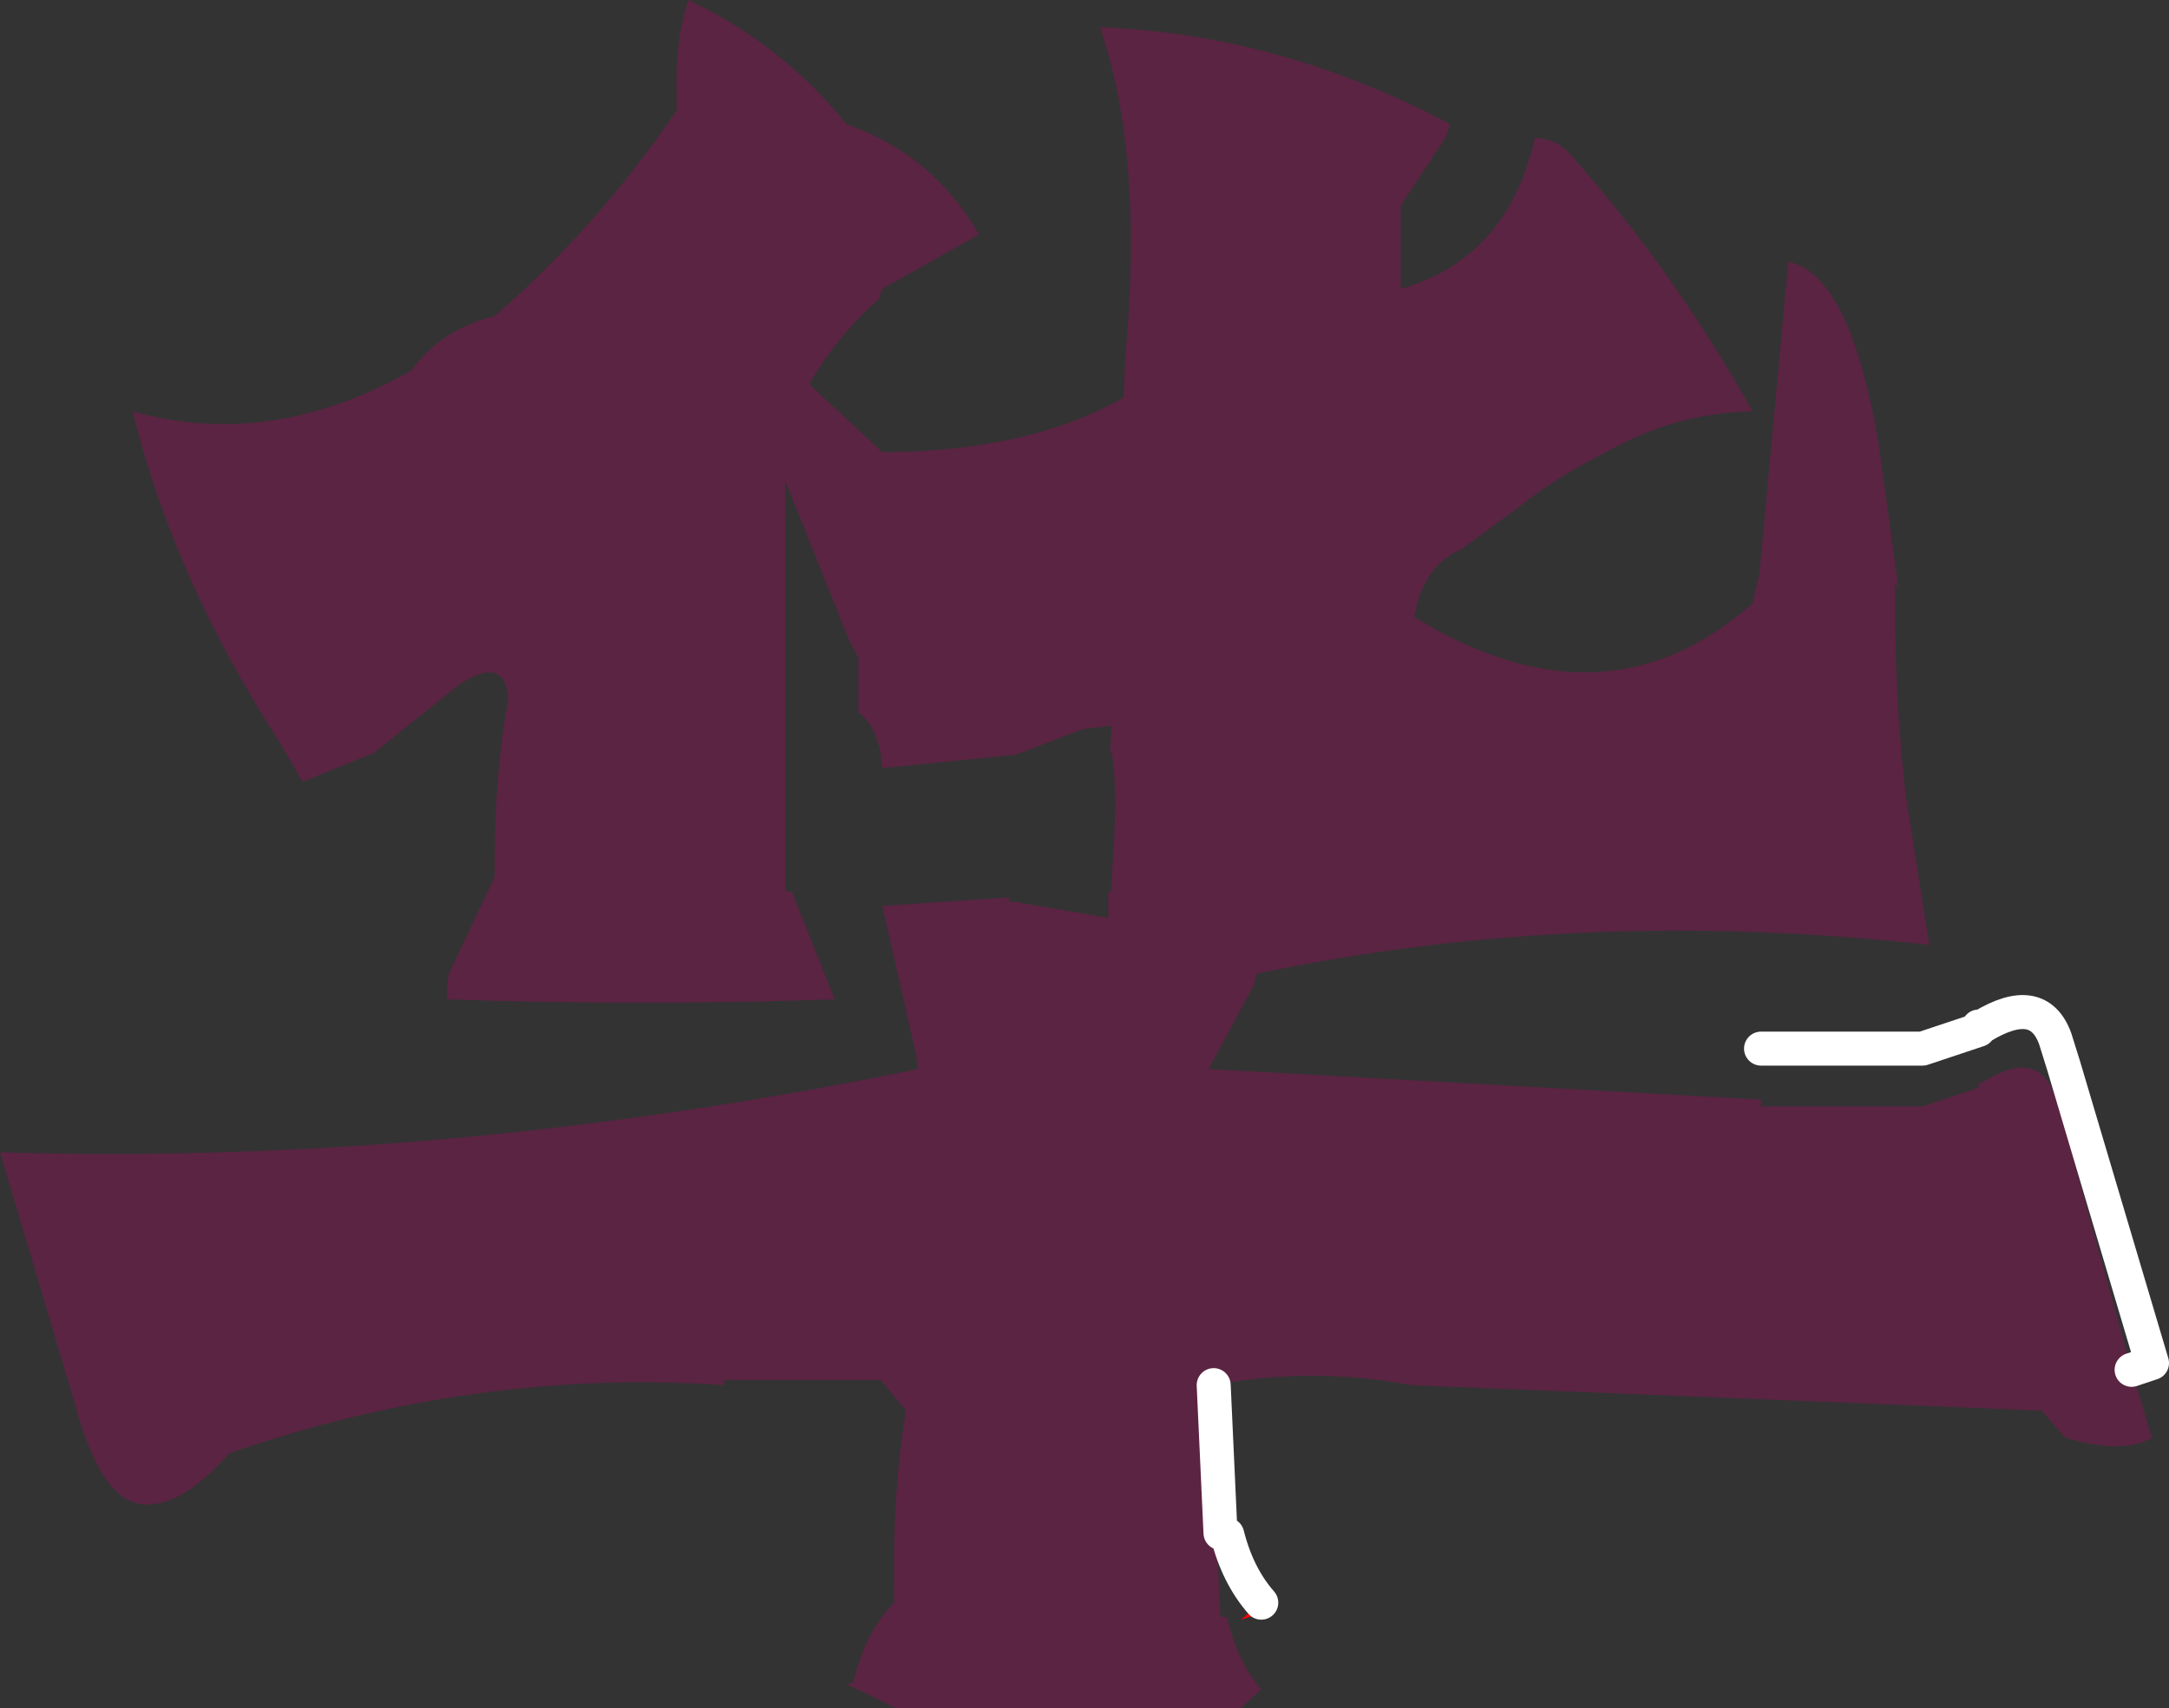 <?xml version="1.0" encoding="UTF-8" standalone="no"?>
<svg xmlns:xlink="http://www.w3.org/1999/xlink" height="50.25px" width="63.8px" xmlns="http://www.w3.org/2000/svg">
  <rect width="100%" height="100%" fill="#333333" stroke="none"/>
  <g transform="matrix(1.0, 0.0, 0.0, 1.0, 31.2, 25.45)">
    <path d="M4.5 15.3 L4.45 15.3 4.45 16.05 4.35 16.05 4.4 16.45 4.45 16.85 4.45 16.9 4.7 22.1 4.9 22.15 Q5.2 23.45 5.9 24.25 L5.3 24.8 -4.85 24.8 -6.3 24.1 -6.1 24.05 Q-5.75 22.55 -4.9 21.7 L-4.9 21.3 Q-4.95 18.4 -4.55 16.05 L-5.3 15.15 -9.9 15.15 -9.9 15.3 Q-17.2 14.8 -24.45 17.3 -25.9 18.95 -27.05 18.8 -28.25 18.65 -29.0 15.85 L-31.2 8.45 Q-18.05 8.85 -4.2 6.0 L-4.25 5.6 -5.25 1.2 -1.5 0.95 -1.55 1.05 1.4 1.55 1.4 0.8 1.5 0.75 1.5 0.35 Q1.7 -2.25 1.5 -3.3 L1.45 -3.3 1.5 -4.1 0.65 -4.0 -1.3 -3.25 -5.25 -2.85 -5.3 -3.3 Q-5.45 -4.1 -5.95 -4.5 L-5.95 -4.9 -5.95 -6.1 -6.2 -6.55 -8.1 -11.3 -8.1 -10.1 -8.1 0.75 -7.9 0.8 -6.65 3.95 Q-12.35 4.15 -18.05 3.95 L-18.05 3.55 -18.0 3.2 -16.65 0.35 -16.65 -0.05 Q-16.65 -2.7 -16.25 -4.9 -16.35 -6.2 -17.7 -5.3 L-20.2 -3.3 -22.3 -2.45 -23.0 -3.65 Q-26.1 -8.45 -27.3 -13.35 -23.25 -12.2 -19.1 -14.55 -18.25 -15.75 -16.65 -16.15 -13.6 -18.8 -11.3 -22.2 L-11.3 -22.6 Q-11.35 -24.3 -10.95 -25.45 -8.2 -24.15 -6.3 -21.8 -3.75 -20.9 -2.4 -18.55 L-5.25 -16.95 -5.35 -16.65 Q-6.55 -15.6 -7.4 -14.15 L-5.25 -12.15 Q-1.0 -12.15 1.85 -13.75 L1.9 -14.95 Q2.45 -20.9 1.15 -24.65 6.45 -24.45 11.45 -21.8 L11.35 -21.45 10.0 -19.4 10.0 -18.95 10.0 -16.95 Q13.15 -17.85 13.95 -21.4 14.6 -21.35 14.95 -20.95 18.0 -17.55 20.35 -13.35 18.05 -13.3 16.05 -12.15 14.55 -11.4 13.5 -10.55 L11.8 -9.3 Q10.65 -8.8 10.4 -7.3 16.0 -3.85 20.35 -7.7 L20.55 -8.55 21.4 -17.75 Q23.2 -17.4 24.05 -12.45 L24.65 -8.1 24.55 -8.35 Q24.5 -5.25 24.85 -2.1 L25.55 2.35 Q15.25 1.2 5.75 3.2 L5.7 3.5 4.35 6.0 20.6 6.9 20.6 7.1 25.35 7.1 27.0 6.55 27.0 6.4 27.1 6.4 Q28.75 5.35 29.25 6.8 L29.5 7.6 31.5 14.85 32.1 16.85 Q31.25 17.35 29.55 16.85 L28.85 16.05 10.3 15.3 Q7.4 14.75 4.5 15.3 M20.6 7.1 L20.55 7.1 20.55 7.15 20.6 7.1" fill="#5a2442" fill-rule="evenodd" stroke="none"/>
    <path d="M20.6 5.4 L20.6 5.2 20.7 5.2 20.6 5.4 M5.9 21.7 L6.1 21.95 5.3 22.2 5.9 21.7" fill="#ff0000" fill-rule="evenodd" stroke="none"/>
    <path d="M31.5 14.85 L32.1 14.65 29.5 5.9 29.25 5.1 Q28.75 3.75 27.1 4.75 L27.0 4.75 27.0 4.85 25.35 5.4 20.6 5.4 M4.5 15.3 L4.7 19.65 4.9 19.7 Q5.2 20.9 5.9 21.7" fill="none" stroke="#ffffff" stroke-linecap="round" stroke-linejoin="round" stroke-width="1.0"/>
  </g>
</svg>
